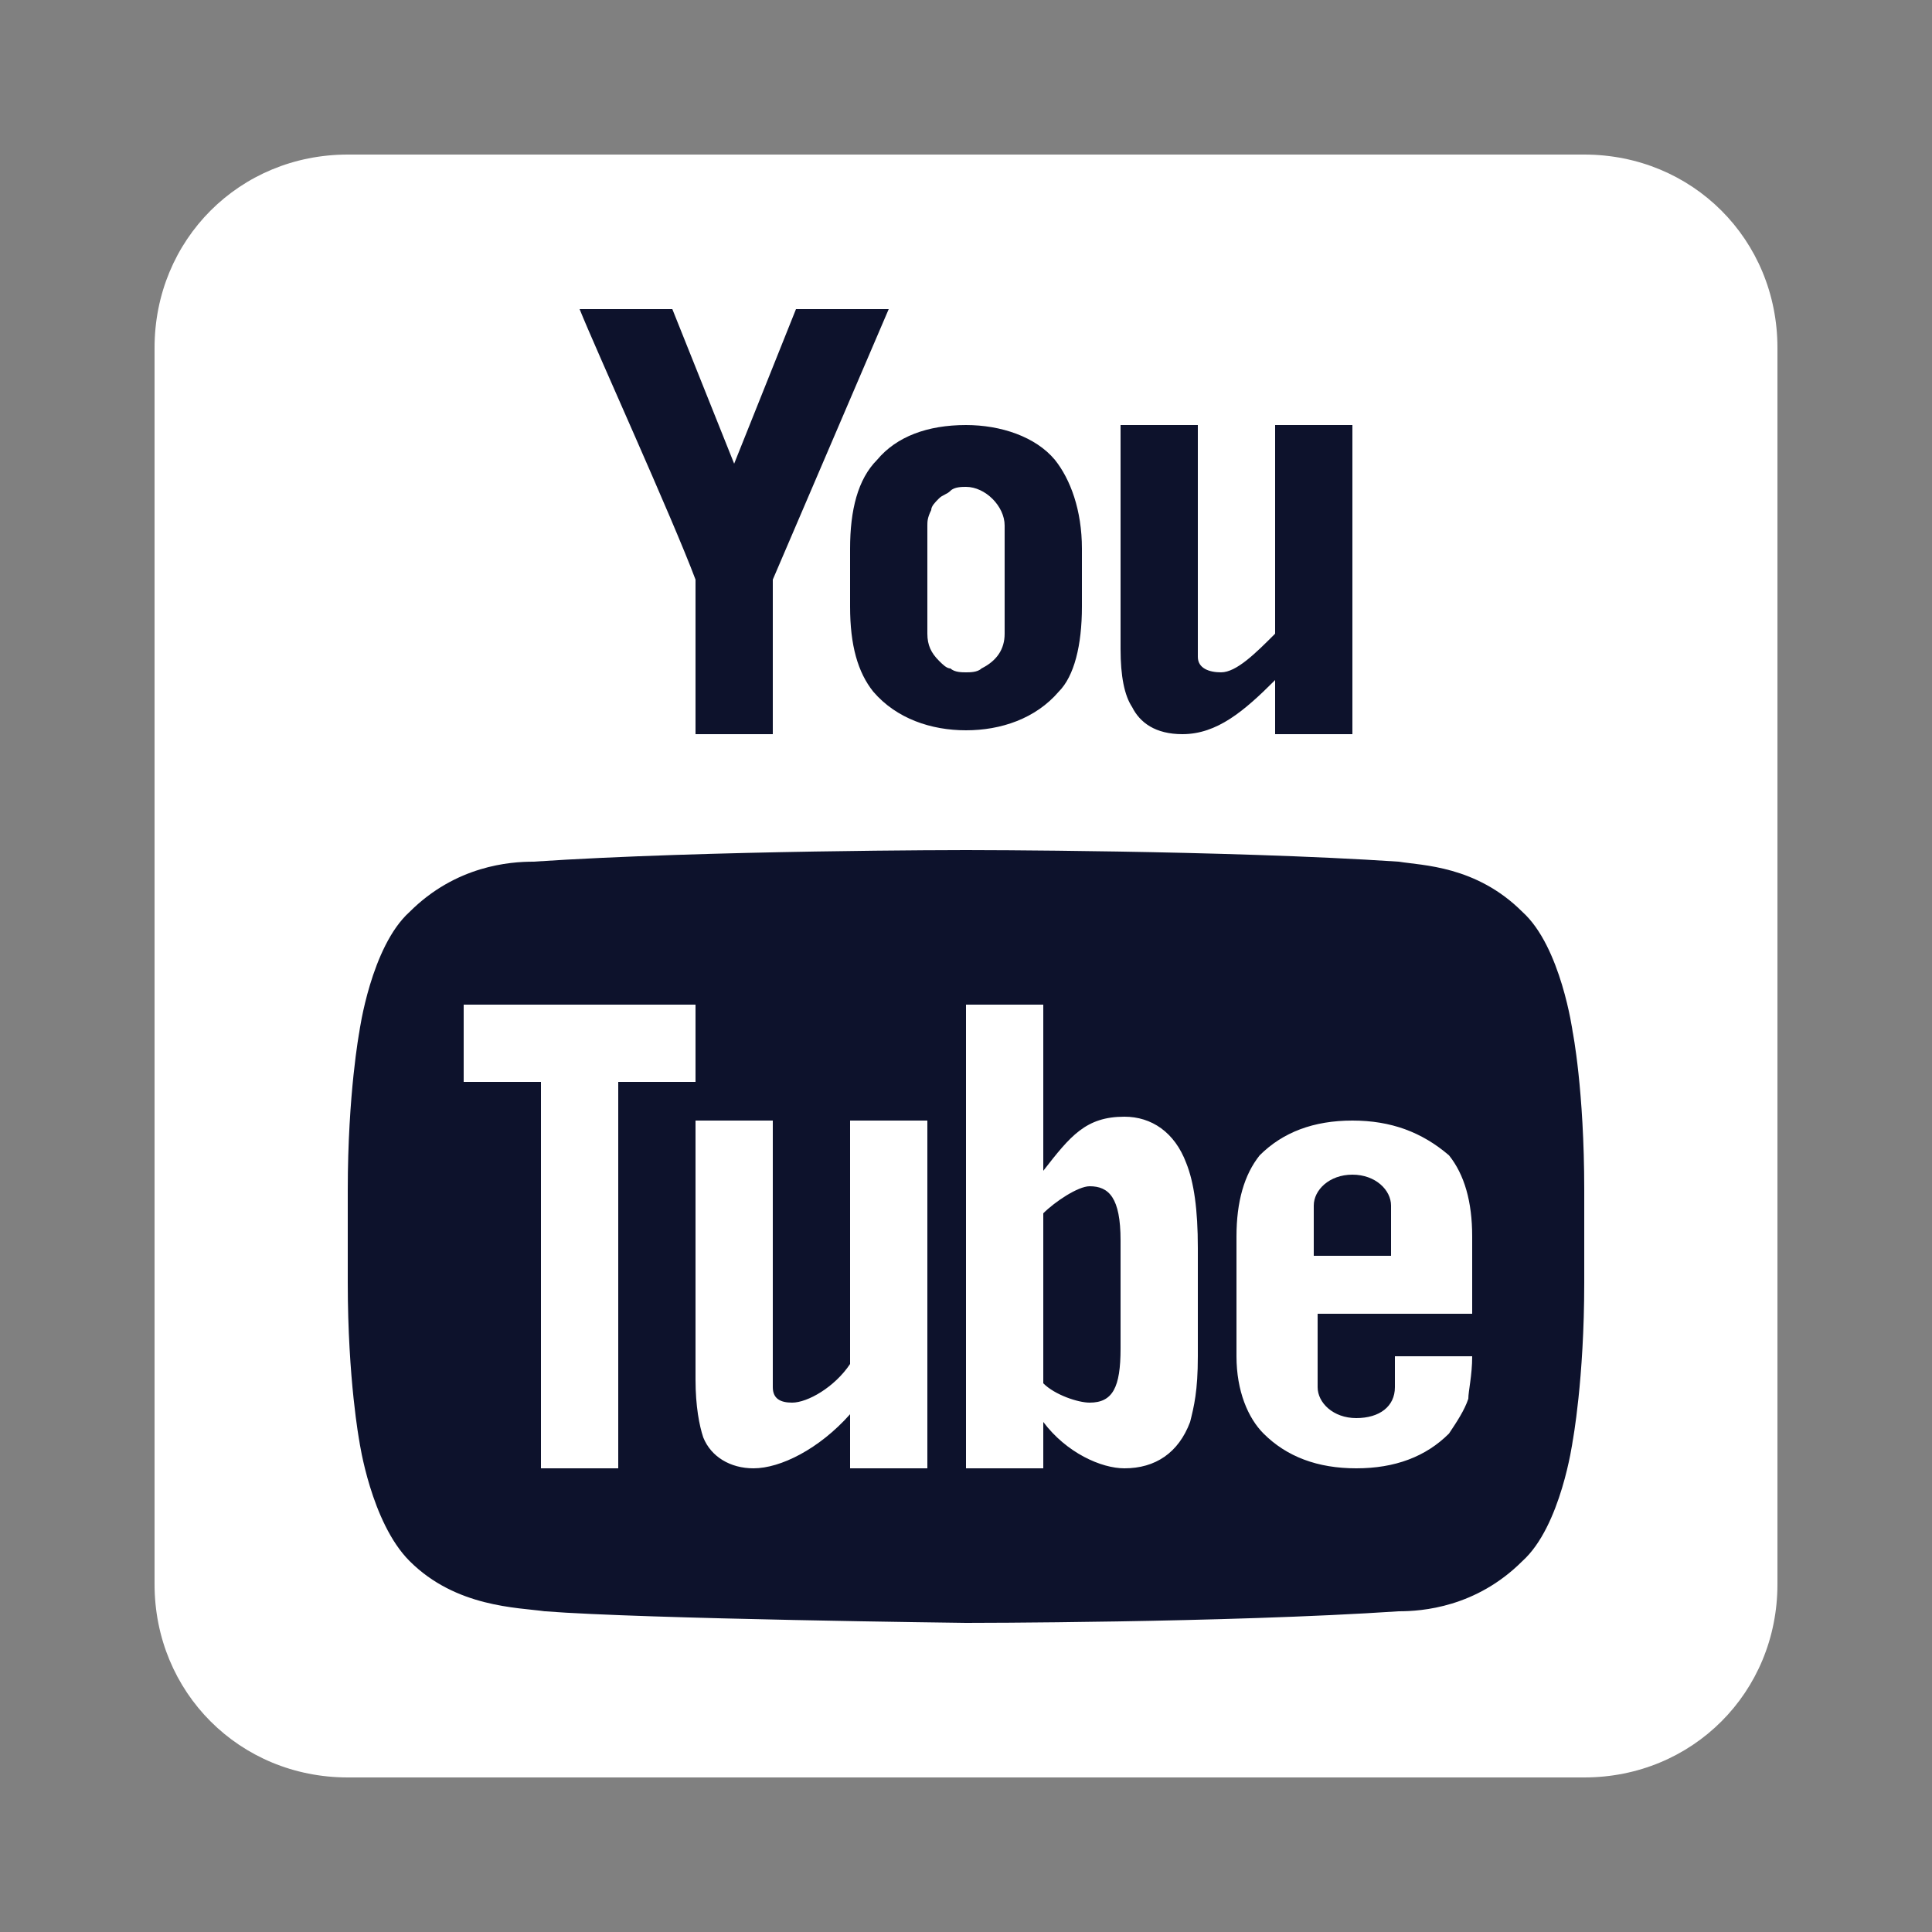 <?xml version="1.0" encoding="utf-8"?>
<!-- Generator: Adobe Illustrator 28.2.0, SVG Export Plug-In . SVG Version: 6.00 Build 0)  -->
<svg version="1.1" id="Layer_1" xmlns="http://www.w3.org/2000/svg" xmlns:xlink="http://www.w3.org/1999/xlink" x="0px" y="0px"
	 viewBox="0 0 50 50" style="enable-background:new 0 0 50 50;" xml:space="preserve">
<rect x="0" y="0" width="50" height="50" fill="#808080" stroke="none"/>
<style type="text/css">
	.st0{fill:#0D122C;}
	.st1{fill:#FFFFFF;}
</style>
<path class="st0" d="M37.7,44.7H12.8C10.1,44.7,8,42.6,8,40V9.7C8,7.1,10.1,5,12.8,5h24.9c2.6,0,4.7,2.1,4.7,4.7V40
	C42.4,42.6,40.3,44.7,37.7,44.7z"/>
<path class="st1" d="M9,4C6.2,4,4,6.2,4,9v32c0,2.8,2.2,5,5,5h32c2.8,0,5-2.2,5-5V9c0-2.8-2.2-5-5-5H9z M15,8h2.4l1.6,4l1.6-4H23
	l-3,7v4h-2v-4C17.4,13.4,15.4,9,15,8z M25,11c0.9,0,1.8,0.3,2.3,0.9c0.4,0.5,0.7,1.3,0.7,2.3v1.5c0,1-0.2,1.8-0.6,2.2
	c-0.6,0.7-1.5,1-2.4,1s-1.8-0.3-2.4-1c-0.4-0.5-0.6-1.2-0.6-2.2v-1.5c0-1,0.2-1.8,0.7-2.3C23.2,11.3,24,11,25,11z M29,11h2v6
	c0,0.3,0.3,0.4,0.6,0.4c0.4,0,0.9-0.5,1.4-1V11h2v8h-2v-1.4c-0.8,0.8-1.5,1.4-2.4,1.4c-0.7,0-1.1-0.3-1.3-0.7
	C29.1,18,29,17.5,29,16.8V11z M25,12.6c-0.1,0-0.3,0-0.4,0.1s-0.2,0.1-0.3,0.2c-0.1,0.1-0.2,0.2-0.2,0.3C24,13.4,24,13.5,24,13.6
	v2.8c0,0.3,0.1,0.5,0.3,0.7c0.1,0.1,0.2,0.2,0.3,0.2c0.1,0.1,0.3,0.1,0.4,0.1s0.3,0,0.4-0.1c0.4-0.2,0.6-0.5,0.6-0.9v-2.8
	C26,13.1,25.5,12.6,25,12.6z M25,22L25,22c0,0,6.7,0,11.2,0.3c0.6,0.1,2,0.1,3.2,1.3c1,0.9,1.3,3.1,1.3,3.1s0.3,1.5,0.3,4.1v2.4
	c0,2.5-0.3,4.1-0.3,4.1s-0.3,2.2-1.3,3.1c-1.2,1.2-2.6,1.3-3.2,1.3C31.7,42,25,42,25,42s-8.3-0.1-10.9-0.3c-0.7-0.1-2.3-0.1-3.5-1.3
	c-1-1-1.3-3.1-1.3-3.1S9,35.7,9,33.2v-2.4c0-2.5,0.3-4.1,0.3-4.1s0.3-2.2,1.3-3.1c1.2-1.2,2.6-1.3,3.2-1.3C18.3,22,25,22,25,22z
	 M12,26v2h2v10h2V28h2v-2H12z M25,26v12h2v-1.2c0.6,0.8,1.5,1.2,2.1,1.2c0.8,0,1.4-0.4,1.7-1.2c0.1-0.4,0.2-0.8,0.2-1.7v-2.8
	c0-1-0.1-1.7-0.3-2.2c-0.3-0.8-0.9-1.2-1.6-1.2c-1,0-1.4,0.5-2.1,1.4V26H25z M18,29v6.7c0,0.7,0.1,1.2,0.2,1.5
	c0.2,0.5,0.7,0.8,1.3,0.8c0.7,0,1.7-0.5,2.5-1.4V38h2v-9h-2v6.3c-0.4,0.6-1.1,1-1.5,1c-0.3,0-0.5-0.1-0.5-0.4V29H18z M35,29
	c-1,0-1.8,0.3-2.4,0.9C32.2,30.4,32,31.1,32,32v3.1c0,0.9,0.3,1.6,0.7,2c0.6,0.6,1.4,0.9,2.4,0.9c1,0,1.8-0.3,2.4-0.9
	c0.2-0.3,0.4-0.6,0.5-0.9c0-0.2,0.1-0.6,0.1-1.1h-2v0.8c0,0.5-0.4,0.8-1,0.8s-1-0.4-1-0.8V34h4v-0.6V32c0-0.9-0.2-1.6-0.6-2.1
	C36.8,29.3,36,29,35,29z M35,30.4c0.6,0,1,0.4,1,0.8v1.3h-2v-1.3C34,30.8,34.4,30.4,35,30.4z M28.2,30.7c0.5,0,0.8,0.3,0.8,1.4v2.8
	c0,1-0.2,1.4-0.8,1.4c-0.3,0-0.9-0.2-1.2-0.5v-4.4C27.3,31.1,27.9,30.7,28.2,30.7z"/>
</svg>
